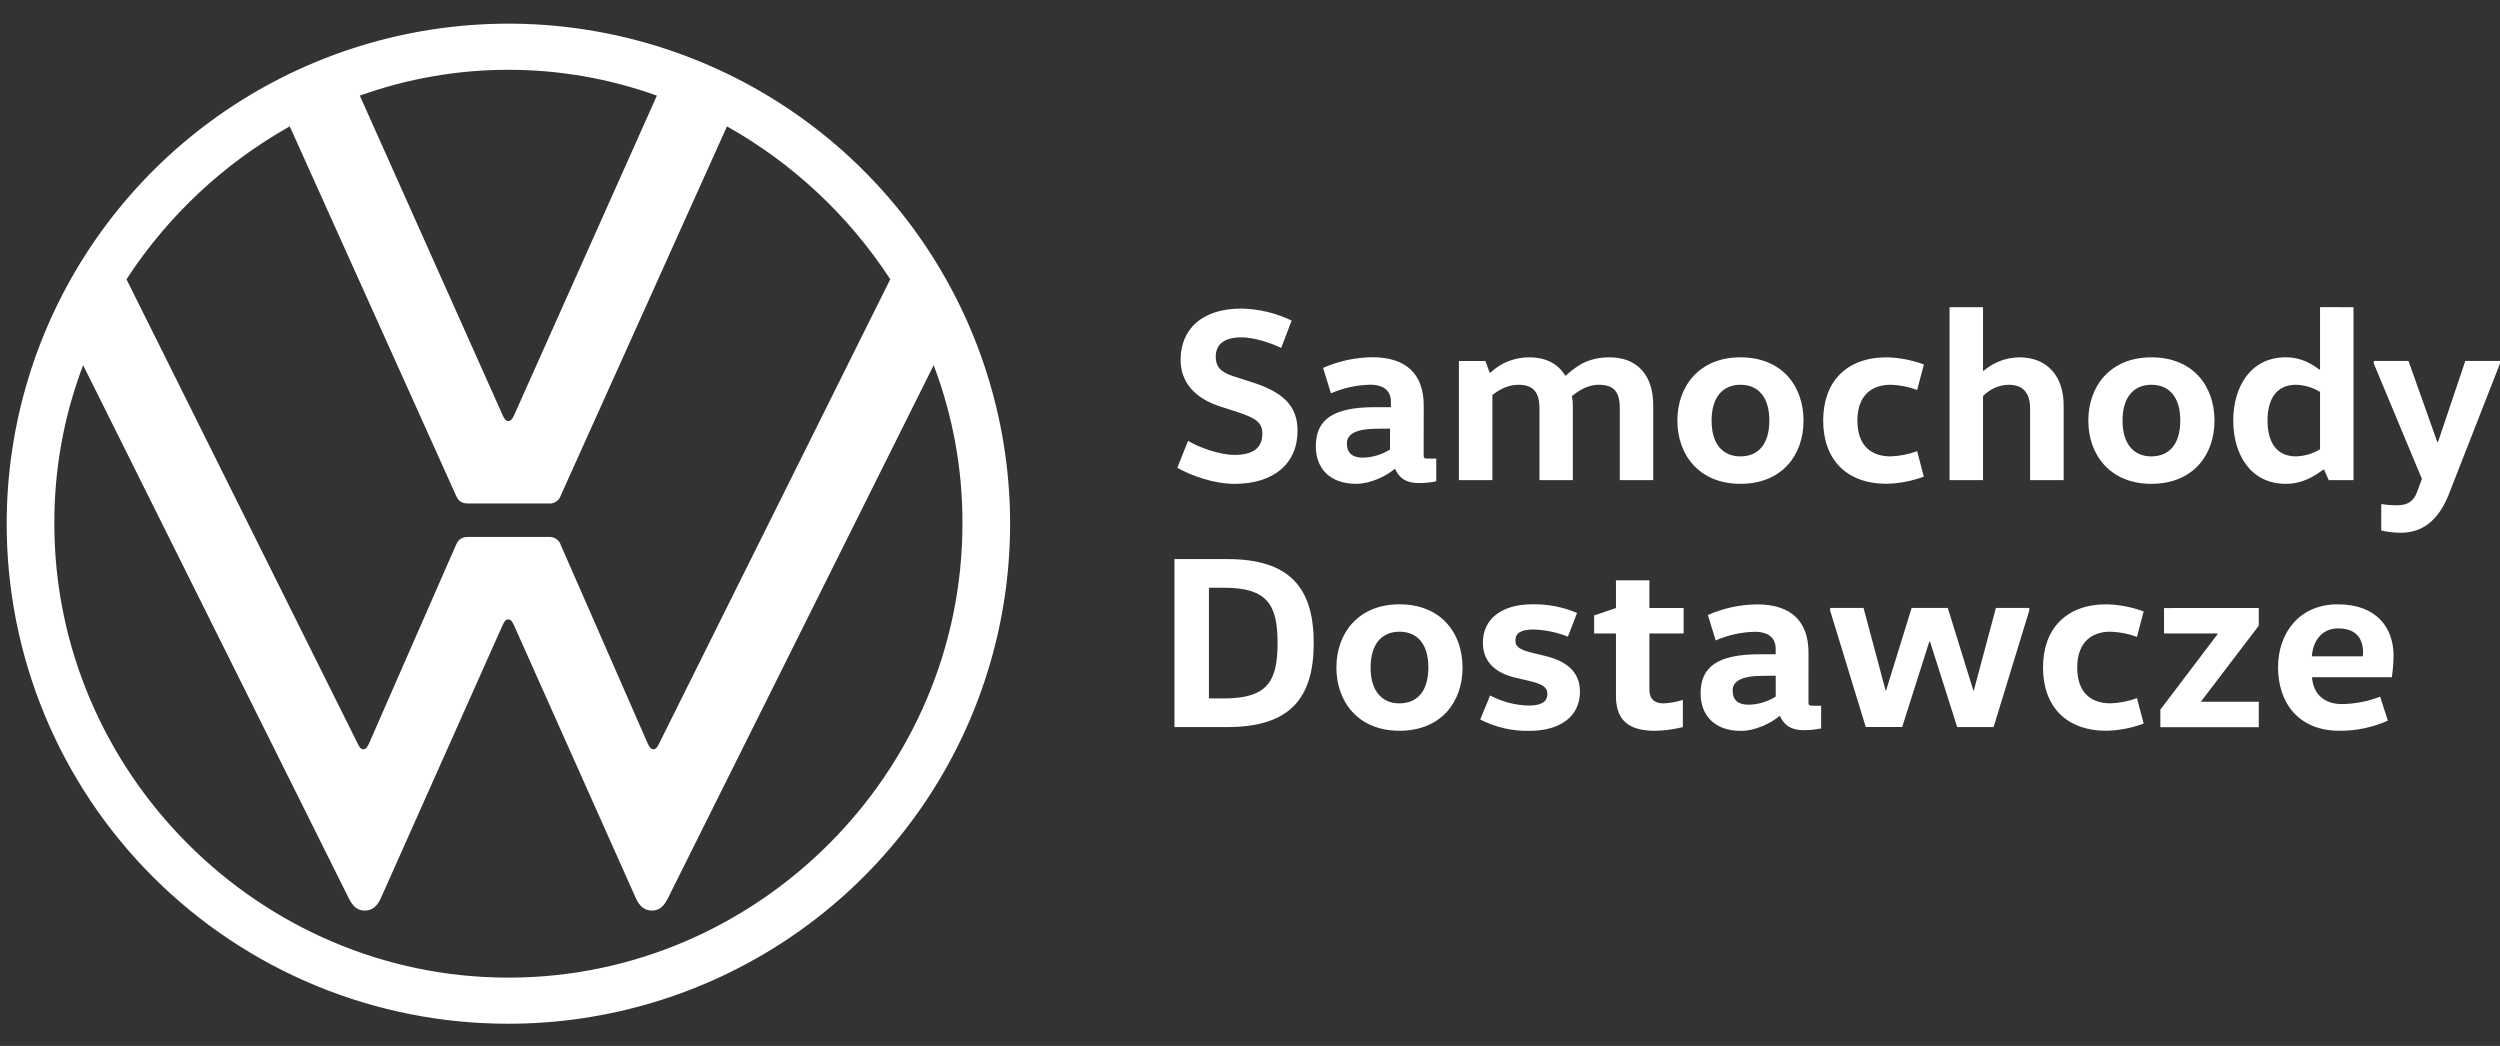 <svg width="98" height="41" viewBox="0 0 98 41" fill="none" xmlns="http://www.w3.org/2000/svg">
<rect x="0" y="0" width="98" height="41" fill="#333333" stroke="none"/>
<path d="M46.571 17.28C46.981 17.532 47.795 17.832 48.397 17.832C49.126 17.832 49.485 17.552 49.485 16.999C49.485 16.574 49.243 16.399 48.553 16.167L47.844 15.939C46.795 15.601 46.28 14.951 46.28 14.109C46.28 12.908 47.106 12.095 48.679 12.095C49.357 12.112 50.023 12.273 50.633 12.566L50.223 13.64C49.746 13.408 49.095 13.224 48.677 13.224C47.949 13.224 47.657 13.524 47.657 13.989C47.657 14.328 47.803 14.579 48.337 14.744L49.027 14.967C50.271 15.354 50.864 15.887 50.864 16.884C50.864 18.182 49.921 18.967 48.395 18.967C47.58 18.967 46.696 18.647 46.151 18.337L46.571 17.28Z" fill="white"/>
<path d="M55.807 17.804C55.807 17.949 55.816 17.977 55.962 17.977H56.301V18.869C56.078 18.915 55.85 18.937 55.621 18.936C55.116 18.936 54.854 18.743 54.689 18.384H54.67C54.362 18.646 53.737 18.966 53.164 18.966C52.114 18.966 51.58 18.346 51.58 17.494C51.58 16.457 52.241 15.961 53.892 15.961H54.524V15.747C54.524 15.166 54.011 15.08 53.727 15.08C53.191 15.089 52.663 15.204 52.172 15.418L51.865 14.421C52.474 14.153 53.132 14.011 53.798 14.004C55.149 14.004 55.81 14.692 55.81 15.893L55.807 17.804ZM53.993 16.806C53.129 16.806 52.798 17.029 52.798 17.378C52.798 17.765 53.022 17.94 53.419 17.94C53.799 17.933 54.169 17.822 54.489 17.62V16.802L53.993 16.806Z" fill="white"/>
<path d="M58.229 14.152L58.394 14.608H58.423C58.83 14.224 59.369 14.009 59.93 14.007C60.619 14.007 61.076 14.269 61.357 14.723H61.377C61.668 14.482 62.125 14.007 63.087 14.007C64.224 14.007 64.806 14.754 64.806 15.877V18.821H63.496V16.012C63.496 15.399 63.301 15.083 62.675 15.083C62.209 15.083 61.849 15.344 61.616 15.528C61.643 15.642 61.657 15.759 61.655 15.877V18.821H60.347V16.012C60.347 15.421 60.142 15.083 59.527 15.083C59.06 15.083 58.73 15.315 58.501 15.479V18.821H57.189V14.152H58.229Z" fill="white"/>
<path d="M68.222 18.966C66.619 18.966 65.753 17.841 65.753 16.487C65.753 15.133 66.619 14.007 68.222 14.007C69.853 14.007 70.698 15.132 70.698 16.487C70.698 17.843 69.853 18.966 68.222 18.966ZM68.222 17.891C68.911 17.891 69.358 17.425 69.358 16.487C69.358 15.549 68.911 15.083 68.222 15.083C67.551 15.083 67.094 15.548 67.094 16.487C67.094 17.427 67.551 17.891 68.222 17.891Z" fill="white"/>
<path d="M73.959 14.007C74.457 14.019 74.95 14.114 75.416 14.288L75.152 15.286C74.818 15.162 74.467 15.093 74.112 15.082C73.402 15.082 72.81 15.469 72.81 16.486C72.81 17.503 73.383 17.89 74.112 17.89C74.467 17.878 74.818 17.809 75.152 17.685L75.413 18.683C74.947 18.858 74.454 18.953 73.956 18.964C72.363 18.964 71.469 17.995 71.469 16.485C71.469 14.975 72.366 14.007 73.959 14.007Z" fill="white"/>
<path d="M79.58 18.821V16.012C79.58 15.421 79.318 15.083 78.745 15.083C78.555 15.086 78.368 15.127 78.194 15.204C78.021 15.281 77.865 15.391 77.734 15.528V18.821H76.423V12.042H77.734V14.54H77.753C78.141 14.203 78.637 14.014 79.152 14.007C80.269 14.007 80.895 14.763 80.895 15.886V18.821H79.58Z" fill="white"/>
<path d="M84.331 18.966C82.728 18.966 81.862 17.841 81.862 16.487C81.862 15.133 82.728 14.007 84.331 14.007C85.963 14.007 86.808 15.132 86.808 16.487C86.808 17.843 85.963 18.966 84.331 18.966ZM84.331 17.891C85.02 17.891 85.467 17.425 85.467 16.487C85.467 15.549 85.02 15.083 84.331 15.083C83.66 15.083 83.203 15.548 83.203 16.487C83.203 17.427 83.664 17.891 84.331 17.891Z" fill="white"/>
<path d="M92.257 12.042V18.821H91.286L91.101 18.404H91.082C90.741 18.646 90.294 18.966 89.596 18.966C88.245 18.966 87.544 17.841 87.544 16.487C87.544 15.133 88.245 14.007 89.596 14.007C90.246 14.007 90.645 14.288 90.929 14.492H90.946V12.039L92.257 12.042ZM90.946 15.364C90.662 15.19 90.338 15.093 90.005 15.083C89.227 15.083 88.887 15.654 88.887 16.487C88.887 17.32 89.227 17.89 90.005 17.89C90.338 17.881 90.662 17.784 90.946 17.61V15.364Z" fill="white"/>
<path d="M97.999 14.25L95.988 19.392C95.569 20.438 94.928 20.884 94.112 20.884C93.854 20.883 93.596 20.854 93.345 20.796V19.759C93.544 19.791 93.746 19.807 93.948 19.808C94.365 19.808 94.599 19.672 94.745 19.297L94.939 18.774L93.053 14.252V14.149H94.413L95.542 17.326H95.57L96.64 14.149H98L97.999 14.25Z" fill="white"/>
<path d="M46.039 21.916H48.114C50.592 21.916 51.498 23.078 51.498 25.208C51.498 27.339 50.595 28.501 48.114 28.501H46.039V21.916ZM47.981 27.378C49.692 27.378 50.081 26.7 50.081 25.208C50.081 23.717 49.692 23.039 47.981 23.039H47.39V27.378H47.981Z" fill="white"/>
<path d="M54.856 28.646C53.253 28.646 52.387 27.522 52.387 26.167C52.387 24.813 53.253 23.689 54.856 23.689C56.487 23.689 57.332 24.813 57.332 26.167C57.332 27.522 56.487 28.646 54.856 28.646ZM54.856 27.572C55.545 27.572 55.992 27.107 55.992 26.167C55.992 25.228 55.545 24.763 54.856 24.763C54.185 24.763 53.727 25.228 53.727 26.167C53.727 27.107 54.185 27.572 54.856 27.572Z" fill="white"/>
<path d="M58.413 27.262C58.877 27.508 59.393 27.644 59.919 27.659C60.432 27.659 60.658 27.503 60.658 27.204C60.658 26.922 60.435 26.816 60.017 26.71L59.401 26.565C58.75 26.409 58.129 26.041 58.129 25.189C58.129 24.269 58.857 23.688 60.072 23.688C60.672 23.677 61.268 23.793 61.821 24.028L61.461 24.957C61.031 24.786 60.575 24.691 60.113 24.676C59.619 24.676 59.404 24.822 59.404 25.102C59.404 25.382 59.619 25.47 60.006 25.576L60.6 25.721C61.348 25.907 61.934 26.293 61.934 27.116C61.934 28.085 61.156 28.649 59.961 28.649C59.289 28.666 58.623 28.513 58.025 28.205L58.413 27.262Z" fill="white"/>
<path d="M64.656 22.749V23.833H65.998V24.832H64.656V27.04C64.656 27.378 64.832 27.573 65.21 27.573C65.468 27.56 65.722 27.514 65.968 27.437V28.502C65.609 28.592 65.241 28.641 64.871 28.647C63.831 28.647 63.345 28.221 63.345 27.282V24.832H62.49V24.125L63.345 23.834V22.749H64.656Z" fill="white"/>
<path d="M70.892 27.49C70.892 27.635 70.901 27.664 71.048 27.664H71.388V28.555C71.164 28.6 70.936 28.623 70.707 28.622C70.202 28.622 69.939 28.428 69.774 28.07H69.754C69.446 28.332 68.82 28.651 68.247 28.651C67.198 28.651 66.664 28.032 66.664 27.18C66.664 26.144 67.324 25.647 68.976 25.647H69.607V25.434C69.607 24.854 69.094 24.766 68.81 24.766C68.274 24.775 67.746 24.89 67.255 25.105L66.948 24.108C67.557 23.839 68.216 23.698 68.882 23.692C70.233 23.692 70.893 24.378 70.893 25.579L70.892 27.49ZM69.114 26.492C68.249 26.492 67.919 26.715 67.919 27.064C67.919 27.451 68.141 27.625 68.54 27.625C68.919 27.619 69.289 27.508 69.609 27.306V26.488L69.114 26.492Z" fill="white"/>
<path d="M79.548 23.931L78.149 28.501H76.722L75.653 25.139H75.633L74.565 28.499H73.138L71.739 23.929V23.831H73.051L73.915 27.066H73.935L74.936 23.831H76.353L77.355 27.066H77.374L78.239 23.831H79.548V23.931Z" fill="white"/>
<path d="M82.574 23.689C83.072 23.7 83.564 23.795 84.031 23.969L83.769 24.966C83.435 24.842 83.084 24.773 82.729 24.762C82.019 24.762 81.427 25.149 81.427 26.166C81.427 27.183 82 27.571 82.729 27.571C83.084 27.559 83.435 27.49 83.769 27.366L84.031 28.364C83.564 28.538 83.072 28.634 82.574 28.646C80.98 28.646 80.086 27.678 80.086 26.167C80.086 24.657 80.984 23.689 82.574 23.689Z" fill="white"/>
<path d="M88.544 23.834V24.526L86.287 27.49V27.508H88.544V28.506H84.686V27.818L86.932 24.854V24.832H84.83V23.835L88.544 23.834Z" fill="white"/>
<path d="M90.63 26.546C90.68 27.204 91.106 27.6 91.806 27.6C92.318 27.592 92.824 27.494 93.302 27.31L93.604 28.249C93.008 28.516 92.362 28.651 91.709 28.646C90.086 28.646 89.299 27.533 89.299 26.158C89.299 24.829 90.12 23.689 91.641 23.689C93.162 23.689 93.827 24.608 93.827 25.703C93.825 25.985 93.802 26.267 93.76 26.546H90.63ZM92.622 25.728C92.63 25.68 92.633 25.631 92.632 25.583C92.632 25.059 92.389 24.633 91.651 24.633C90.99 24.633 90.659 25.166 90.625 25.728H92.622Z" fill="white"/>
<path d="M19.928 40.13C23.818 40.13 27.62 38.981 30.855 36.827C34.089 34.674 36.61 31.612 38.099 28.031C39.588 24.449 39.977 20.508 39.218 16.705C38.459 12.903 36.586 9.41 33.836 6.669C31.085 3.928 27.581 2.061 23.766 1.304C19.951 0.548 15.996 0.936 12.402 2.42C8.809 3.904 5.737 6.416 3.576 9.64C1.415 12.863 0.262 16.653 0.262 20.53C0.26 23.105 0.767 25.655 1.754 28.034C2.741 30.413 4.19 32.575 6.017 34.395C7.843 36.216 10.012 37.66 12.399 38.644C14.786 39.628 17.345 40.133 19.928 40.13V40.13ZM14.242 29.372C14.133 29.372 14.077 29.263 14.023 29.153L4.958 10.948C6.575 8.465 8.771 6.408 11.358 4.953L17.868 19.408C17.977 19.681 18.143 19.736 18.362 19.736H21.493C21.601 19.748 21.71 19.722 21.801 19.662C21.892 19.602 21.958 19.512 21.989 19.408L28.498 4.953C31.085 6.408 33.281 8.465 34.898 10.948L25.834 29.153C25.778 29.263 25.724 29.372 25.613 29.372C25.502 29.372 25.449 29.263 25.394 29.153L21.989 21.378C21.958 21.274 21.892 21.184 21.801 21.124C21.711 21.064 21.602 21.037 21.493 21.049H18.362C18.143 21.049 17.977 21.105 17.868 21.378L14.462 29.153C14.407 29.263 14.352 29.372 14.242 29.372V29.372ZM19.928 16.506C19.817 16.506 19.763 16.396 19.709 16.287L14.105 3.749C17.868 2.398 21.987 2.398 25.75 3.749L20.148 16.287C20.092 16.396 20.038 16.506 19.928 16.506V16.506ZM19.928 38.323C10.15 38.323 2.13 30.274 2.13 20.53C2.122 18.407 2.504 16.301 3.258 14.315L13.668 35.203C13.804 35.478 13.97 35.695 14.299 35.695C14.627 35.695 14.811 35.473 14.931 35.203L19.705 24.499C19.759 24.39 19.813 24.279 19.924 24.279C20.035 24.279 20.088 24.39 20.143 24.499L24.923 35.203C25.044 35.472 25.225 35.695 25.555 35.695C25.884 35.695 26.049 35.477 26.186 35.203L36.6 14.315C37.354 16.301 37.736 18.407 37.728 20.53C37.728 30.274 29.708 38.323 19.93 38.323" fill="white"/>
</svg>
